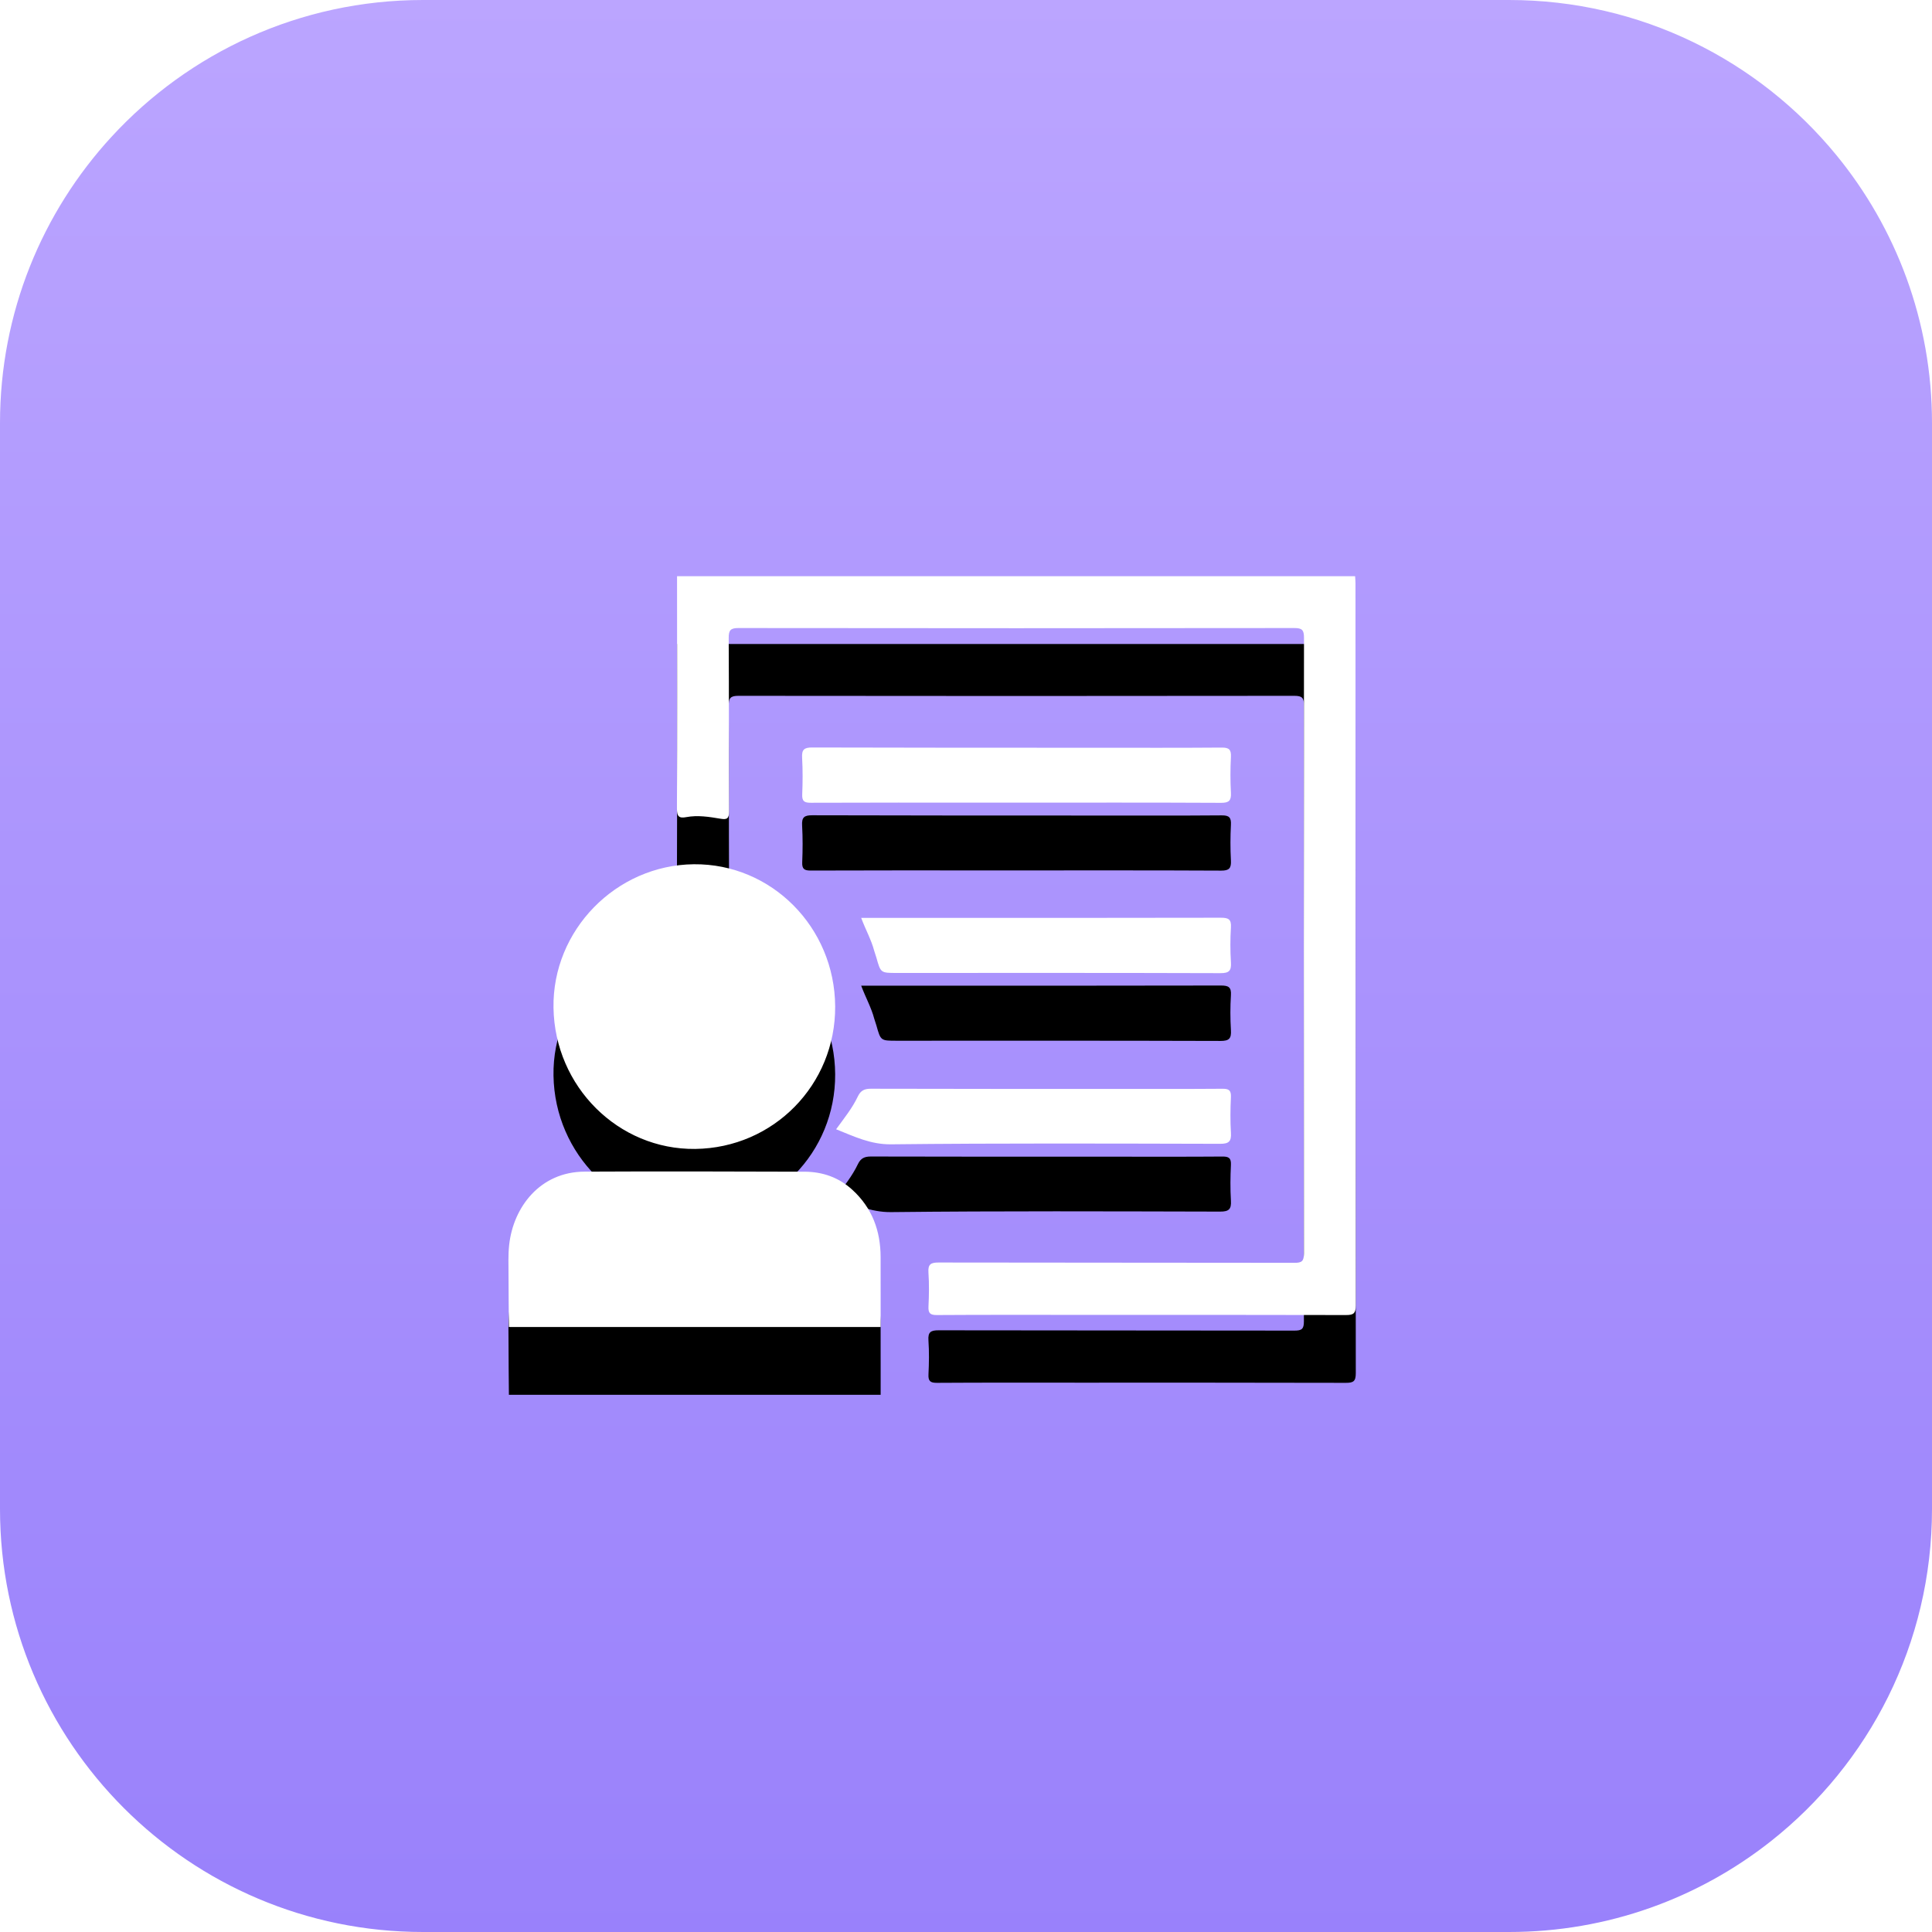 <?xml version="1.0" encoding="UTF-8"?>
<svg width="57px" height="57px" viewBox="0 0 57 57" version="1.1" xmlns="http://www.w3.org/2000/svg" xmlns:xlink="http://www.w3.org/1999/xlink">
    <!-- Generator: Sketch 54.1 (76490) - https://sketchapp.com -->
    <title>Group 12</title>
    <desc>Created with Sketch.</desc>
    <defs>
        <linearGradient x1="50%" y1="0%" x2="50%" y2="100%" id="linearGradient-1">
            <stop stop-color="#BBA5FF" offset="0%"></stop>
            <stop stop-color="#9981FB" offset="100%"></stop>
        </linearGradient>
        <path d="M25.982,39.151 L15.014,39.151 C15.01,38.642 15.003,38.133 15.003,37.624 C15.003,37.325 14.989,37.024 15.022,36.728 C15.145,35.606 15.94,34.574 17.241,34.567 C19.407,34.556 21.574,34.562 23.74,34.569 C24.268,34.571 24.746,34.736 25.146,35.102 C25.732,35.637 25.981,36.314 25.981,37.097 C25.982,39.398 25.982,36.85 25.982,39.151 Z M19.975,17 L39.98,17 C39.984,17.07 39.991,17.14 39.991,17.21 C39.993,24.311 39.992,31.412 40,38.513 C40,38.754 39.929,38.799 39.706,38.798 C37.06,38.791 34.414,38.793 31.768,38.793 C30.392,38.793 29.017,38.789 27.642,38.798 C27.448,38.799 27.383,38.748 27.393,38.547 C27.409,38.214 27.415,37.878 27.392,37.546 C27.374,37.295 27.465,37.247 27.696,37.248 C31.195,37.255 34.694,37.251 38.193,37.257 C38.405,37.257 38.47,37.21 38.469,36.985 C38.464,30.93 38.464,24.874 38.472,18.819 C38.472,18.588 38.418,18.529 38.186,18.529 C32.72,18.536 27.253,18.536 21.786,18.529 C21.552,18.529 21.498,18.594 21.499,18.823 C21.509,20.528 21.501,22.233 21.509,23.938 C21.51,24.148 21.453,24.189 21.257,24.155 C20.923,24.099 20.584,24.044 20.246,24.108 C20.025,24.15 19.971,24.08 19.972,23.855 C19.98,21.57 19.976,19.285 19.975,17 Z M20.512,33.897 C18.243,33.924 16.368,32.059 16.33,29.735 C16.292,27.446 18.173,25.521 20.47,25.498 C22.758,25.476 24.627,27.355 24.64,29.692 C24.653,32.003 22.821,33.869 20.512,33.897 Z M29.975,23.68 C29.679,23.68 29.383,23.68 29.087,23.68 C27.365,23.68 25.643,23.677 23.921,23.684 C23.731,23.685 23.659,23.64 23.668,23.436 C23.683,23.077 23.685,22.715 23.665,22.357 C23.651,22.116 23.723,22.052 23.964,22.053 C26.747,22.062 29.53,22.06 32.313,22.061 C33.557,22.061 34.801,22.066 36.044,22.056 C36.264,22.054 36.327,22.118 36.316,22.335 C36.298,22.685 36.297,23.038 36.316,23.388 C36.328,23.618 36.262,23.687 36.028,23.686 C34.01,23.676 31.992,23.68 29.975,23.68 Z M24.668,33.317 C24.901,32.995 25.145,32.695 25.31,32.347 C25.394,32.172 25.505,32.12 25.696,32.121 C28.107,32.128 30.518,32.126 32.929,32.126 C33.973,32.126 35.018,32.13 36.062,32.122 C36.251,32.12 36.325,32.163 36.316,32.369 C36.299,32.719 36.295,33.072 36.316,33.423 C36.332,33.676 36.254,33.746 36.001,33.746 C32.763,33.739 29.525,33.725 26.287,33.761 C25.685,33.767 25.204,33.531 24.668,33.317 Z M25.408,27.081 L26.498,27.081 C29.672,27.081 32.846,27.083 36.02,27.076 C36.241,27.076 36.332,27.119 36.316,27.363 C36.295,27.704 36.295,28.048 36.316,28.389 C36.332,28.639 36.265,28.712 36.006,28.711 C32.823,28.701 29.64,28.704 26.458,28.705 C25.982,28.705 25.983,28.705 25.856,28.252 C25.837,28.184 25.81,28.119 25.792,28.052 C25.705,27.723 25.536,27.426 25.408,27.081 Z" id="path-2"></path>
        <filter x="-46.0%" y="-42.9%" width="192.0%" height="203.8%" filterUnits="objectBoundingBox" id="filter-3">
            <feOffset dx="0" dy="2" in="SourceAlpha" result="shadowOffsetOuter1"></feOffset>
            <feGaussianBlur stdDeviation="3.5" in="shadowOffsetOuter1" result="shadowBlurOuter1"></feGaussianBlur>
            <feColorMatrix values="0 0 0 0 0   0 0 0 0 0   0 0 0 0 0  0 0 0 0.087 0" type="matrix" in="shadowBlurOuter1"></feColorMatrix>
        </filter>
    </defs>
    <g id="Page-1" stroke="none" stroke-width="1" fill="none" fill-rule="evenodd">
        <g id="11-Vendor-Review-Page-" transform="translate(-1071, -1801)">
            <g id="Overview" transform="translate(461, 833)">
                <g id="3" transform="translate(610, 968)">
                    <g id="Group-12">
                        <path d="M54.174,4.571 C51.885,1.781 48.41,0 44.52,0 L12.48,0 C8.845,0 5.572,1.555 3.291,4.035 C1.247,6.257 0,9.224 0,12.481 L0,23.977 L0,44.52 C0,51.412 5.587,57 12.48,57 L39.089,57 L44.52,57 C47.437,57 50.119,56 52.243,54.324 C55.141,52.038 57,48.496 57,44.52 L57,12.481 C57,9.479 55.94,6.724 54.174,4.571" id="Path-Copy-2" fill="url(#linearGradient-1)"></path>
                        <g id="Combined-Shape">
                            <use fill="black" fill-opacity="1" filter="url(#filter-3)" xlink:href="#path-2"></use>
                            <use fill="#FFFFFF" fill-rule="evenodd" xlink:href="#path-2"></use>
                        </g>
                    </g>
                </g>
            </g>
        </g>
    </g>
</svg>